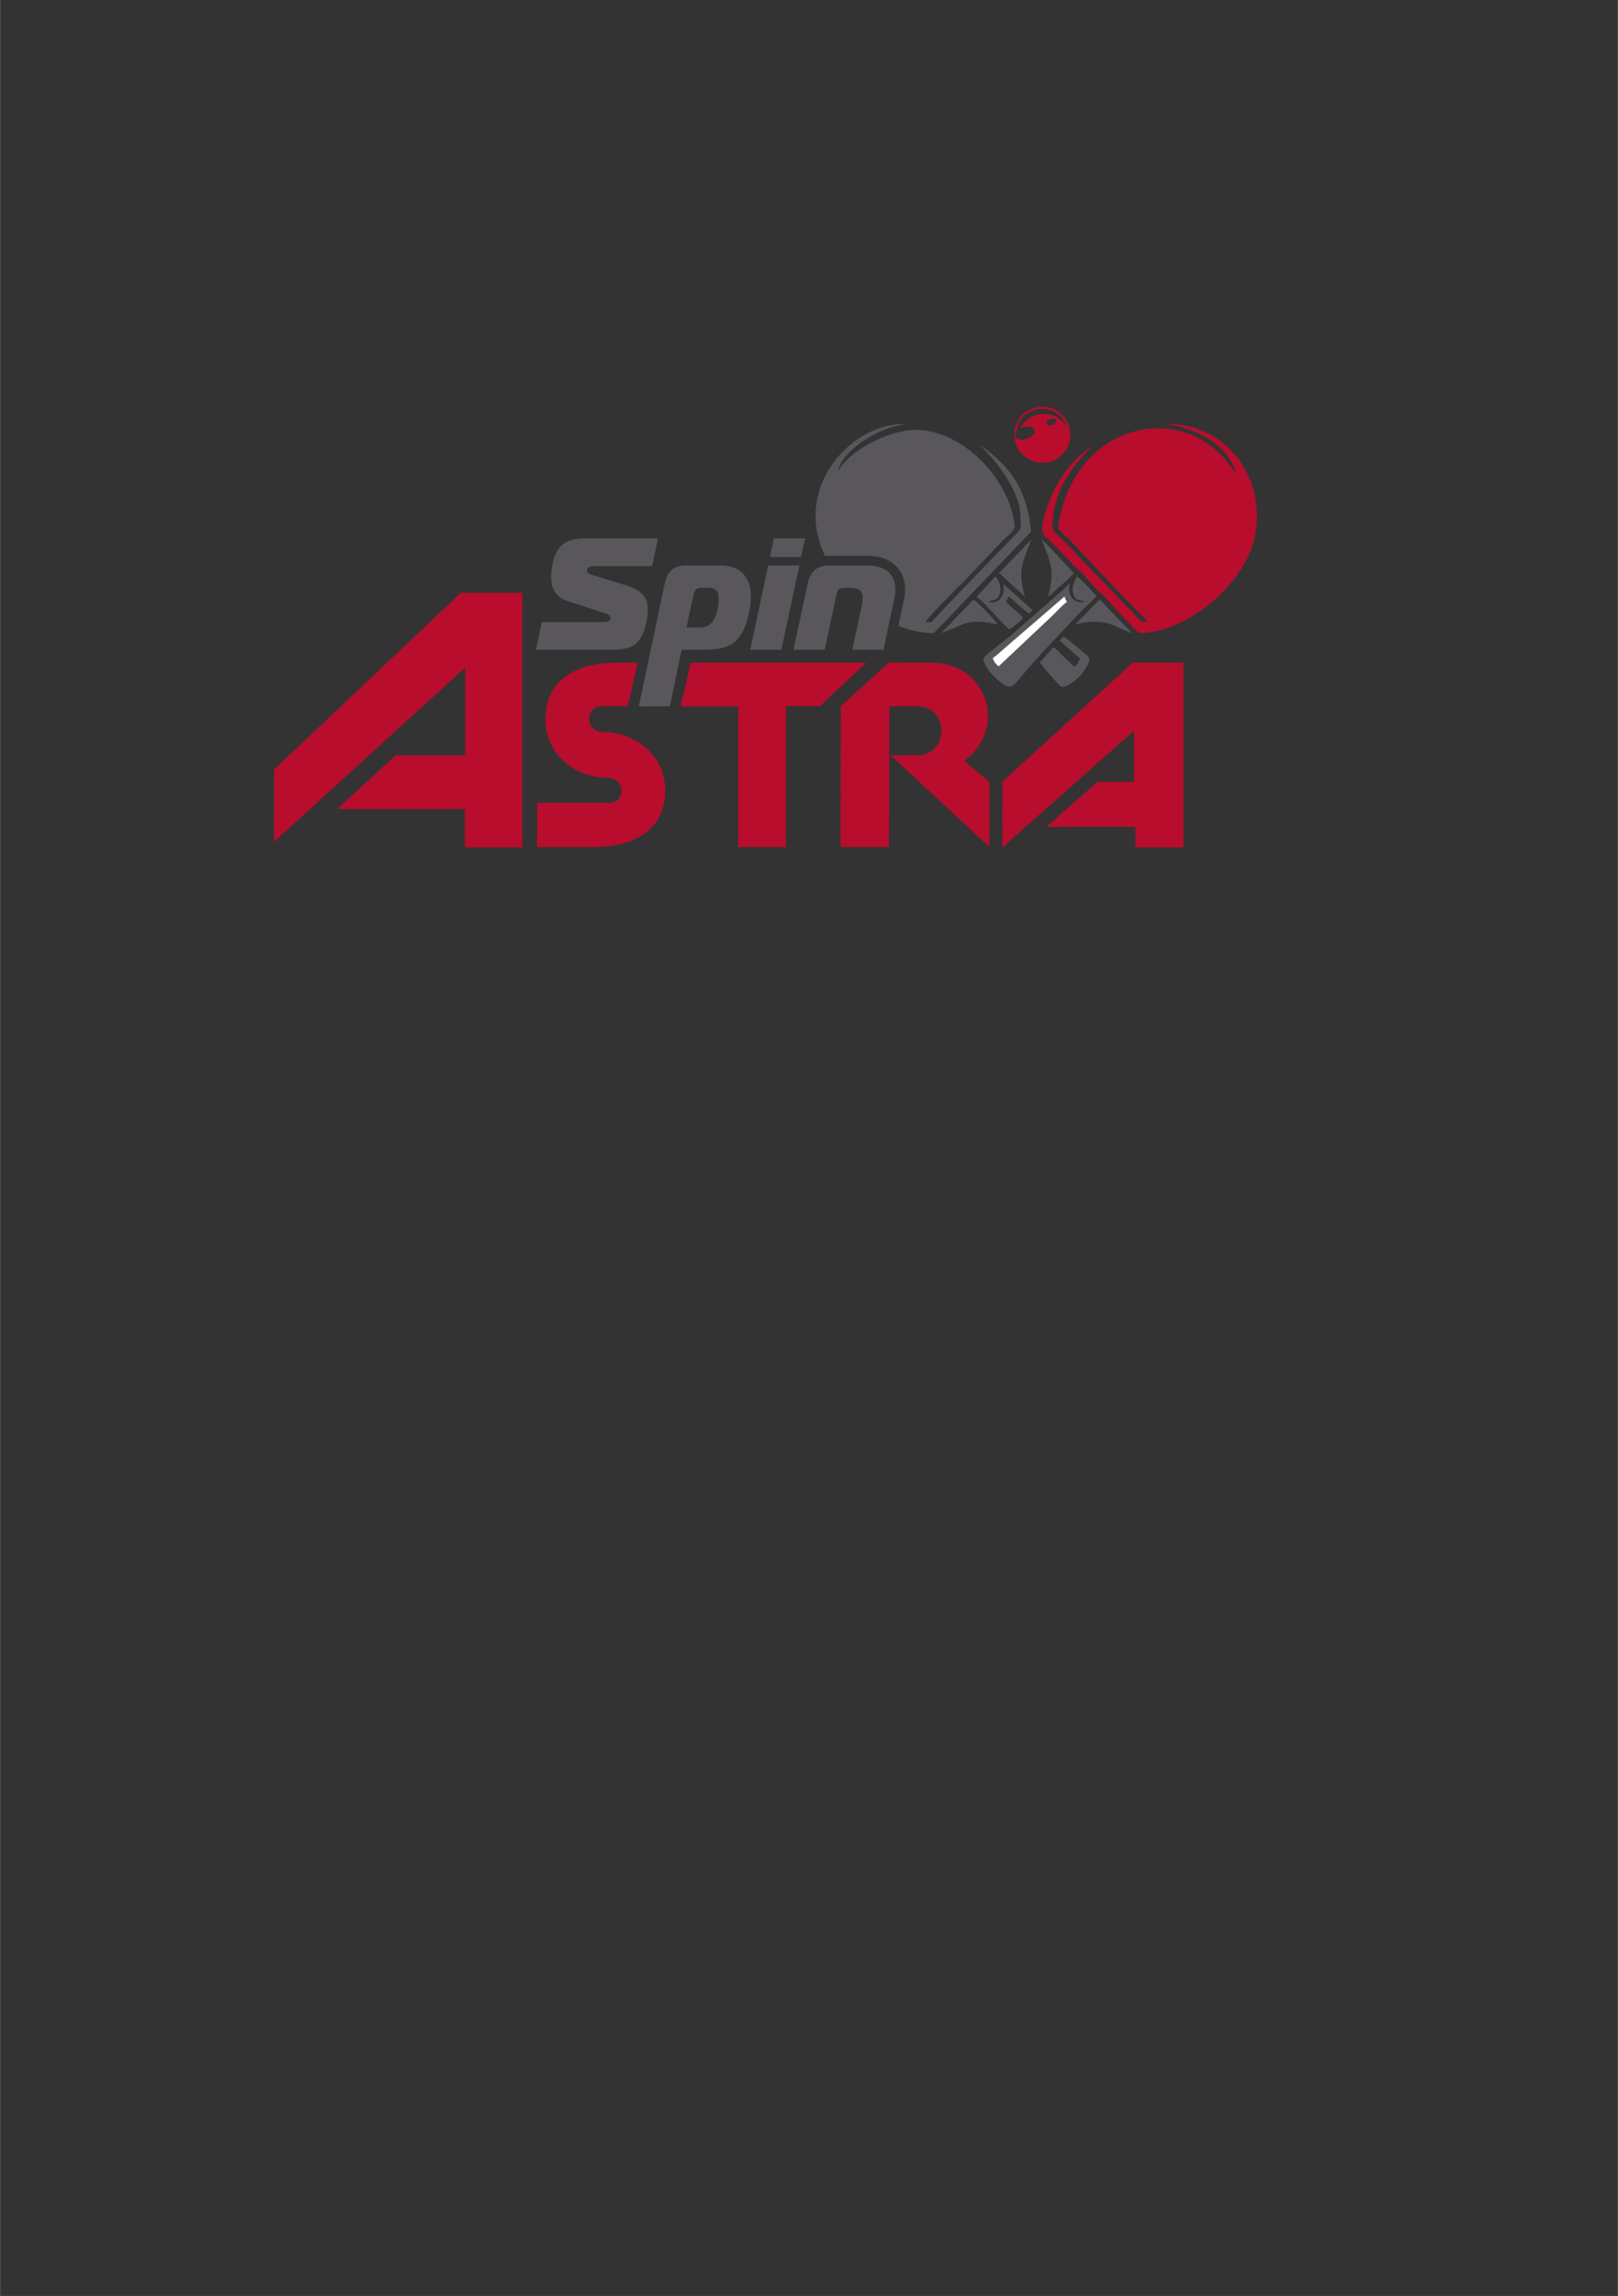 <?xml version="1.0" encoding="UTF-8"?> <!-- Creator: CorelDRAW 2020 (64-Bit) --> <svg xmlns="http://www.w3.org/2000/svg" xmlns:xlink="http://www.w3.org/1999/xlink" xmlns:xodm="http://www.corel.com/coreldraw/odm/2003" xml:space="preserve" width="1748px" height="2480px" style="shape-rendering:geometricPrecision; text-rendering:geometricPrecision; image-rendering:optimizeQuality; fill-rule:evenodd; clip-rule:evenodd" viewBox="0 0 1748 2480.27"><rect x="0" y="0" width="1748" height="2480.27" fill="#333333" stroke="none"/> <defs> <style type="text/css"> <![CDATA[ .fil0 {fill:#59575B} .fil1 {fill:#B80D2C} .fil2 {fill:white} .fil4 {fill:#59575B;fill-rule:nonzero} .fil3 {fill:#B80D2C;fill-rule:nonzero} ]]> </style> </defs> <g id="Слой_x0020_1">  <path class="fil0" d="M1057.56 480.09c21.87,19.7 46.7,55.28 44.74,79.94 1.27,10.39 1.12,11.03 -4.1,16.32 -14.87,15.12 -87.66,90.09 -91.75,95.95l-6.44 -0.51c1.45,-3.66 27.53,-29.78 32.59,-35.22 2.83,-3.03 5.95,-5.43 8.81,-8.49l40.88 -43.03c9.05,-9.53 14.77,-10.74 13.64,-19.5 -6.07,-47.2 -52.49,-97.11 -101.2,-101.03 -28.91,-2.32 -74.99,19.28 -89.55,44.67 4.21,-22.46 44.03,-47.87 73.53,-50.93 -55.39,-3.24 -124,66.2 -87.33,142.36 1.34,-0.11 2.73,-0.17 4.16,-0.17l42.27 0c5.55,0 10.64,0.73 15.27,2.19 4.94,1.55 9.28,3.92 13,7.08 3.92,3.33 6.87,7.32 8.84,11.96 1.9,4.48 2.86,9.41 2.86,14.79 0,1.7 -0.1,3.56 -0.3,5.57 -0.2,2.03 -0.47,3.83 -0.81,5.39l-6.09 28.71c11.51,4.66 24.34,7.7 38.07,7.81l13.73 -13.8c4.42,-4.82 8.39,-8.83 12.84,-13.64l78.74 -82.17c-3.84,-40.71 -18.63,-68.88 -56.4,-94.25zm-153.55 141.2l3.03 3.75c1.62,-0.36 3.28,-0.53 4.99,-0.53l4.13 0c3.45,0 6.52,0.27 9.23,0.8 3.31,0.66 6.16,1.76 8.54,3.31 3.01,1.96 5.24,4.61 6.67,7.95 1.19,2.76 1.78,5.87 1.78,9.35 0,1.32 -0.1,2.89 -0.29,4.71 -0.17,1.49 -0.42,3.18 -0.77,5.06l-0.04 0.29 -0.6 2.81c3.32,2.58 6.9,5.1 10.72,7.5l4.93 -23.25c0.23,-1.08 0.39,-2.06 0.48,-2.95 0.09,-0.91 0.13,-2.11 0.13,-3.62 0,-2.64 -0.38,-4.86 -1.14,-6.65 -0.69,-1.63 -1.74,-3.04 -3.14,-4.23 -1.6,-1.36 -3.52,-2.39 -5.77,-3.1 -2.56,-0.8 -5.58,-1.2 -9.08,-1.2l-33.8 0z"></path> <path class="fil1" d="M1257.96 457.62c40.3,6.34 70.03,25.33 77.87,55.16 -49.69,-82.15 -165.46,-59.67 -189.56,40.52 -1.21,5 -2.83,10.95 -2.82,18.49 8.28,6.5 38.17,38.99 48.49,49.91 7.66,8.09 43.17,46.09 48.51,49.54l-2.23 0.56c-5.95,1.14 -8.74,-4.56 -15.74,-11.8l-2.75 -2.6c-7.78,-6.98 -17.62,-18.74 -22.81,-23.78l-25.16 -25.8c-0.25,-0.23 -0.78,-0.7 -1.41,-1.35l-15.21 -16.31c-2.46,-2.57 -3,-3.02 -5.18,-5.34l-3.18 -3.1c-6.49,-5.85 -10.38,-8.19 -9.89,-16.48 2.12,-36.02 21.33,-61.76 43.18,-83.5 -30.03,19.58 -47.06,53.15 -53.47,82.88 -1.99,13.93 1.29,13.05 9.65,21.63l27.92 28.59c7.71,6.43 14.73,16.07 22.14,23.46 2.02,2.01 4.18,3.58 6.21,5.64 5.42,5.47 35.64,39.16 38.6,40.08 52.09,-1.11 112.75,-52.34 124.26,-103.09 13.46,-59.32 -25.27,-123.7 -97.42,-123.31z"></path> <path class="fil0" d="M1072.5 710.89c3.01,-1.77 6.71,-5.3 9.9,-8.07l67.68 -58.49c0.58,2.39 1.74,3.93 2.63,5.92 -6.36,4.55 -12.41,12.01 -18.61,17.6l-55.25 52.05c-3.33,-2.97 -4.65,-4.19 -6.35,-9.01zm99.27 -60.96c-5.59,2.08 -19.78,-0.88 -16.12,-19.28 -3.45,2.18 -4.19,3.68 -7.34,6.73l-49.64 43.4c-9.36,8.65 -19.53,15.35 -29.17,23.7 -6.63,5.74 -9.76,5.6 -3.73,16.07 2.98,5.19 8.63,10.64 12.32,14.09 14.75,13.79 18.29,4.02 23.85,-2.24 8.45,-9.54 22.51,-26.68 31.01,-34.71l19.41 -20.63c2.23,-2.51 3.8,-4.26 6.08,-6.71 4.41,-4.73 8.48,-8.8 13.05,-13.41 4.17,-4.21 10.28,-8.77 13.13,-13.59 -3.35,-2.43 -6.98,-7.16 -10.19,-10.51 -2.31,-2.41 -8.9,-8.93 -10.84,-10.17 -2.58,4.49 -5.95,10.44 -4.21,17.93 2.11,9.08 6.23,6.72 12.39,9.33z"></path> <path class="fil0" d="M1175.44 717.37c3.34,-7.03 0.22,-8.46 -4.24,-12 -6.87,-5.44 -15.33,-13.35 -22.23,-17.69 -1.54,1.33 -2.82,2.95 -4.15,4.48l22.11 19.21c-1.83,3.88 -3.06,6.38 -5.86,8.69 -3.15,-1.79 -8.4,-7.42 -11.61,-10.28 -3.63,-3.23 -7.5,-8.55 -11.48,-10.54l-14.43 16.27c1.7,3.88 14.87,17.58 18.76,22.44 4.25,5.31 6.97,5.03 13.65,0.99 8.42,-5.11 15.29,-12.75 19.48,-21.57z"></path> <path class="fil0" d="M1067.95 650.04c5.75,-2.92 10.77,-0.61 12.48,-10.29 1.28,-7.27 -1.47,-13.76 -5.24,-16.92l-20.03 21.85c9.57,6.86 29.92,31.99 35.55,35.22 3.27,-2.24 12.95,-9.25 14.61,-12.83l-18.36 -16.65c1.08,-3 1.7,-2.77 2.52,-6.04 3.59,1.73 17.93,16.2 22.21,18.37l3.83 -3.62 -31.58 -28.32c2.76,12.25 -5.1,22.88 -15.99,19.23z"></path> <path class="fil2" d="M1072.5 710.89c1.7,4.82 3.02,6.04 6.35,9.01l55.25 -52.05c6.2,-5.59 12.25,-13.05 18.61,-17.6 -0.89,-1.99 -2.05,-3.53 -2.63,-5.92l-67.68 58.49c-3.19,2.77 -6.89,6.3 -9.9,8.07z"></path> <path class="fil0" d="M1016.93 683.84c27.54,-9.79 26.86,-16.41 61.18,-9.19 -2.04,-3.02 -21.7,-24.61 -26.61,-26.86l-34.57 36.05z"></path> <path class="fil0" d="M1125.52 582.86c8.95,23.83 14.82,32.28 6.82,61.66 3.04,-1.79 4.44,-3.51 7.48,-6.47 2.26,-2.21 4.43,-3.89 6.86,-5.95 3.4,-2.88 11.39,-10.01 13.55,-13.09l-26.28 -27.76c-2.87,-3.16 -5.58,-5.4 -8.43,-8.39z"></path> <path class="fil0" d="M1161.6 674.63c34.62,-8.92 44.64,4.34 61.1,9.2l-34.64 -36.22 -26.46 27.02z"></path> <path class="fil0" d="M1107.3 644.63c-8.45,-28.89 -1.98,-37.95 7.04,-61.94l-34.97 36.32 27.93 25.62z"></path> <path class="fil2" d="M1114.42 456.68c4.71,0.23 6.59,-0.35 7.5,-4.63 -5.21,0.11 -6.9,0.4 -7.5,4.63z"></path> <path class="fil1" d="M1126.13 439.29c16.74,0 30.32,13.58 30.32,30.32 0,16.75 -13.58,30.32 -30.32,30.32 -16.74,0 -30.32,-13.57 -30.32,-30.32 0,-16.74 13.58,-30.32 30.32,-30.32zm8.58 13.48c2.89,-1.01 5.73,-0.44 6.33,1.29 0.61,1.72 -1.25,3.94 -4.15,4.95 -2.89,1.02 -5.73,0.44 -6.33,-1.28 -0.61,-1.72 1.25,-3.94 4.15,-4.96zm-8.86 -11.06c13.16,0 24.16,8.66 26.89,20.23 -4.4,-8.78 -13.91,-14.87 -24.94,-14.87 -11.37,0 -21.14,6.47 -25.34,15.7 0.79,-0.41 1.63,-0.79 2.52,-1.1 5.74,-2.01 11.36,-0.87 12.56,2.54 1.19,3.42 -2.49,7.81 -8.23,9.82 -7.27,2.55 -11.78,-0.07 -12.55,-2.54 -0.56,-1.76 0.05,-3.75 1.62,-5.56 0.88,-13.51 12.84,-24.22 27.47,-24.22z"></path> <path class="fil3" d="M1082.89 915.64l-0.03 -71.12 140.87 -128.62 54.82 0 0 199.45 -51.9 0 0 -22.09 -96.23 0 55.4 -48.7 39.37 0 0 -55.18 -142.3 126.26zm-502.65 -48.25l77.49 0c8,0 13.65,-5.43 13.65,-13.53 0,-6.95 -6.11,-13.53 -13.65,-13.53 -36.78,0 -68.55,-25.59 -68.55,-63.2 0,-44.86 36.89,-61.19 76.24,-61.2l23.55 0 -10.87 46.89 -27.98 0c-7.99,0 -13.65,6.21 -13.65,14.31 0,6.95 6.12,13.53 13.65,13.53 36.79,0 68.56,25.59 68.56,63.2 0,44.86 -36.9,61.2 -76.25,61.2l-62.19 0 0 -47.67zm-16 -227.01l-66.49 0 -201.78 190.99 0 78.15 194.49 -177.29 11.96 -10.79 0 94.52 -75.02 0 -63.27 58.03 138 0 0 41.36 62.11 0 0 -274.97zm181.92 75.52l-10.83 47.24 62.18 0 0 151.92 51.61 0 0 -152.21 36.75 0 49.86 -46.95 -189.57 0zm162.16 46.95l51.81 -46.96 46.98 0.03c58.88,0.04 82.42,70.08 34.63,106.31l27.36 22.28 -0.11 70.64 -106.73 -99.23 28.02 0c34.71,0.98 36.83,-52.93 -0.01,-52.93l-29.47 0 -0.29 152.01 -52.48 0 0.29 -152.15z"></path> <path class="fil4" d="M579.06 701.93l6.19 -29.89 66.66 0c5.15,0 7.73,-1.55 7.73,-4.64 0,-0.92 -0.34,-1.72 -1.03,-2.41 -0.69,-0.69 -1.4,-1.17 -2.15,-1.46 -0.74,-0.29 -1.92,-0.72 -3.52,-1.29l-40.2 -13.06c-11.57,-3.89 -17.36,-12.54 -17.36,-25.94 0,-4.7 0.46,-9.16 1.38,-13.4 2.06,-9.85 5.67,-17.01 10.82,-21.48 5.16,-4.47 13.12,-6.7 23.88,-6.7l79.38 0 -6.36 29.9 -61.16 0c-6.19,0 -9.28,1.54 -9.28,4.64 0,1.03 0.37,1.91 1.12,2.66 0.74,0.74 1.43,1.23 2.06,1.46 0.63,0.23 1.69,0.54 3.18,0.94 1.49,0.41 2.35,0.66 2.58,0.78l34.87 10.82c7.56,2.41 13.12,5.61 16.67,9.62 3.55,4.01 5.32,9.45 5.32,16.33 0,4 -0.51,8.47 -1.54,13.4 -2.29,10.76 -5.99,18.41 -11.08,22.93 -5.1,4.53 -13.43,6.79 -25,6.79l-83.16 0z"></path> <path class="fil4" d="M741.08 610.87l36.77 0c11.22,0 19.59,3.01 25.08,9.02 5.5,6.01 8.25,14.17 8.25,24.48 0,4.81 -0.51,9.97 -1.55,15.47 -2.74,14.77 -7.5,25.48 -14.26,32.13 -6.75,6.64 -17.92,9.96 -33.5,9.96l-25.43 0 -12.82 61.11 -33.51 0 28.12 -133.27c1.33,-6.31 3.87,-11.03 7.47,-14.18 3.61,-3.15 8.74,-4.72 15.38,-4.72zm7.9 32.64l-7.38 34.37 15.46 0c9.28,0 15.35,-6.59 18.21,-19.76 0.8,-4.24 1.2,-8.25 1.2,-12.03 0,-7.44 -3.66,-11.17 -10.99,-11.17l-6.19 0c-3.43,0 -5.84,0.58 -7.21,1.72 -1.38,1.15 -2.41,3.44 -3.1,6.87z"></path> <path class="fil4" d="M810.49 701.93l19.42 -91.06 33.67 0 -19.41 91.06 -33.68 0zm54.98 -100.17l-33.67 0 4.29 -20.1 33.68 0 -4.3 20.1z"></path> <path class="fil4" d="M857.23 701.93l15.46 -72.16c2.63,-12.6 10.25,-18.9 22.85,-18.9l42.27 0c9.05,0 16.23,2.26 21.56,6.79 5.33,4.52 7.99,10.79 7.99,18.81 0,3.21 -0.29,6.13 -0.86,8.76l-12.03 56.7 -33.67 0 10.31 -48.11c0.57,-3.09 0.86,-5.72 0.86,-7.9 0,-4.12 -1.24,-6.99 -3.7,-8.59 -2.46,-1.6 -6.5,-2.41 -12.11,-2.41l-4.13 0c-2.51,0 -4.4,0.52 -5.66,1.55 -1.27,1.03 -2.12,2.81 -2.58,5.33l-12.89 60.13 -33.67 0z"></path> </g> </svg> 